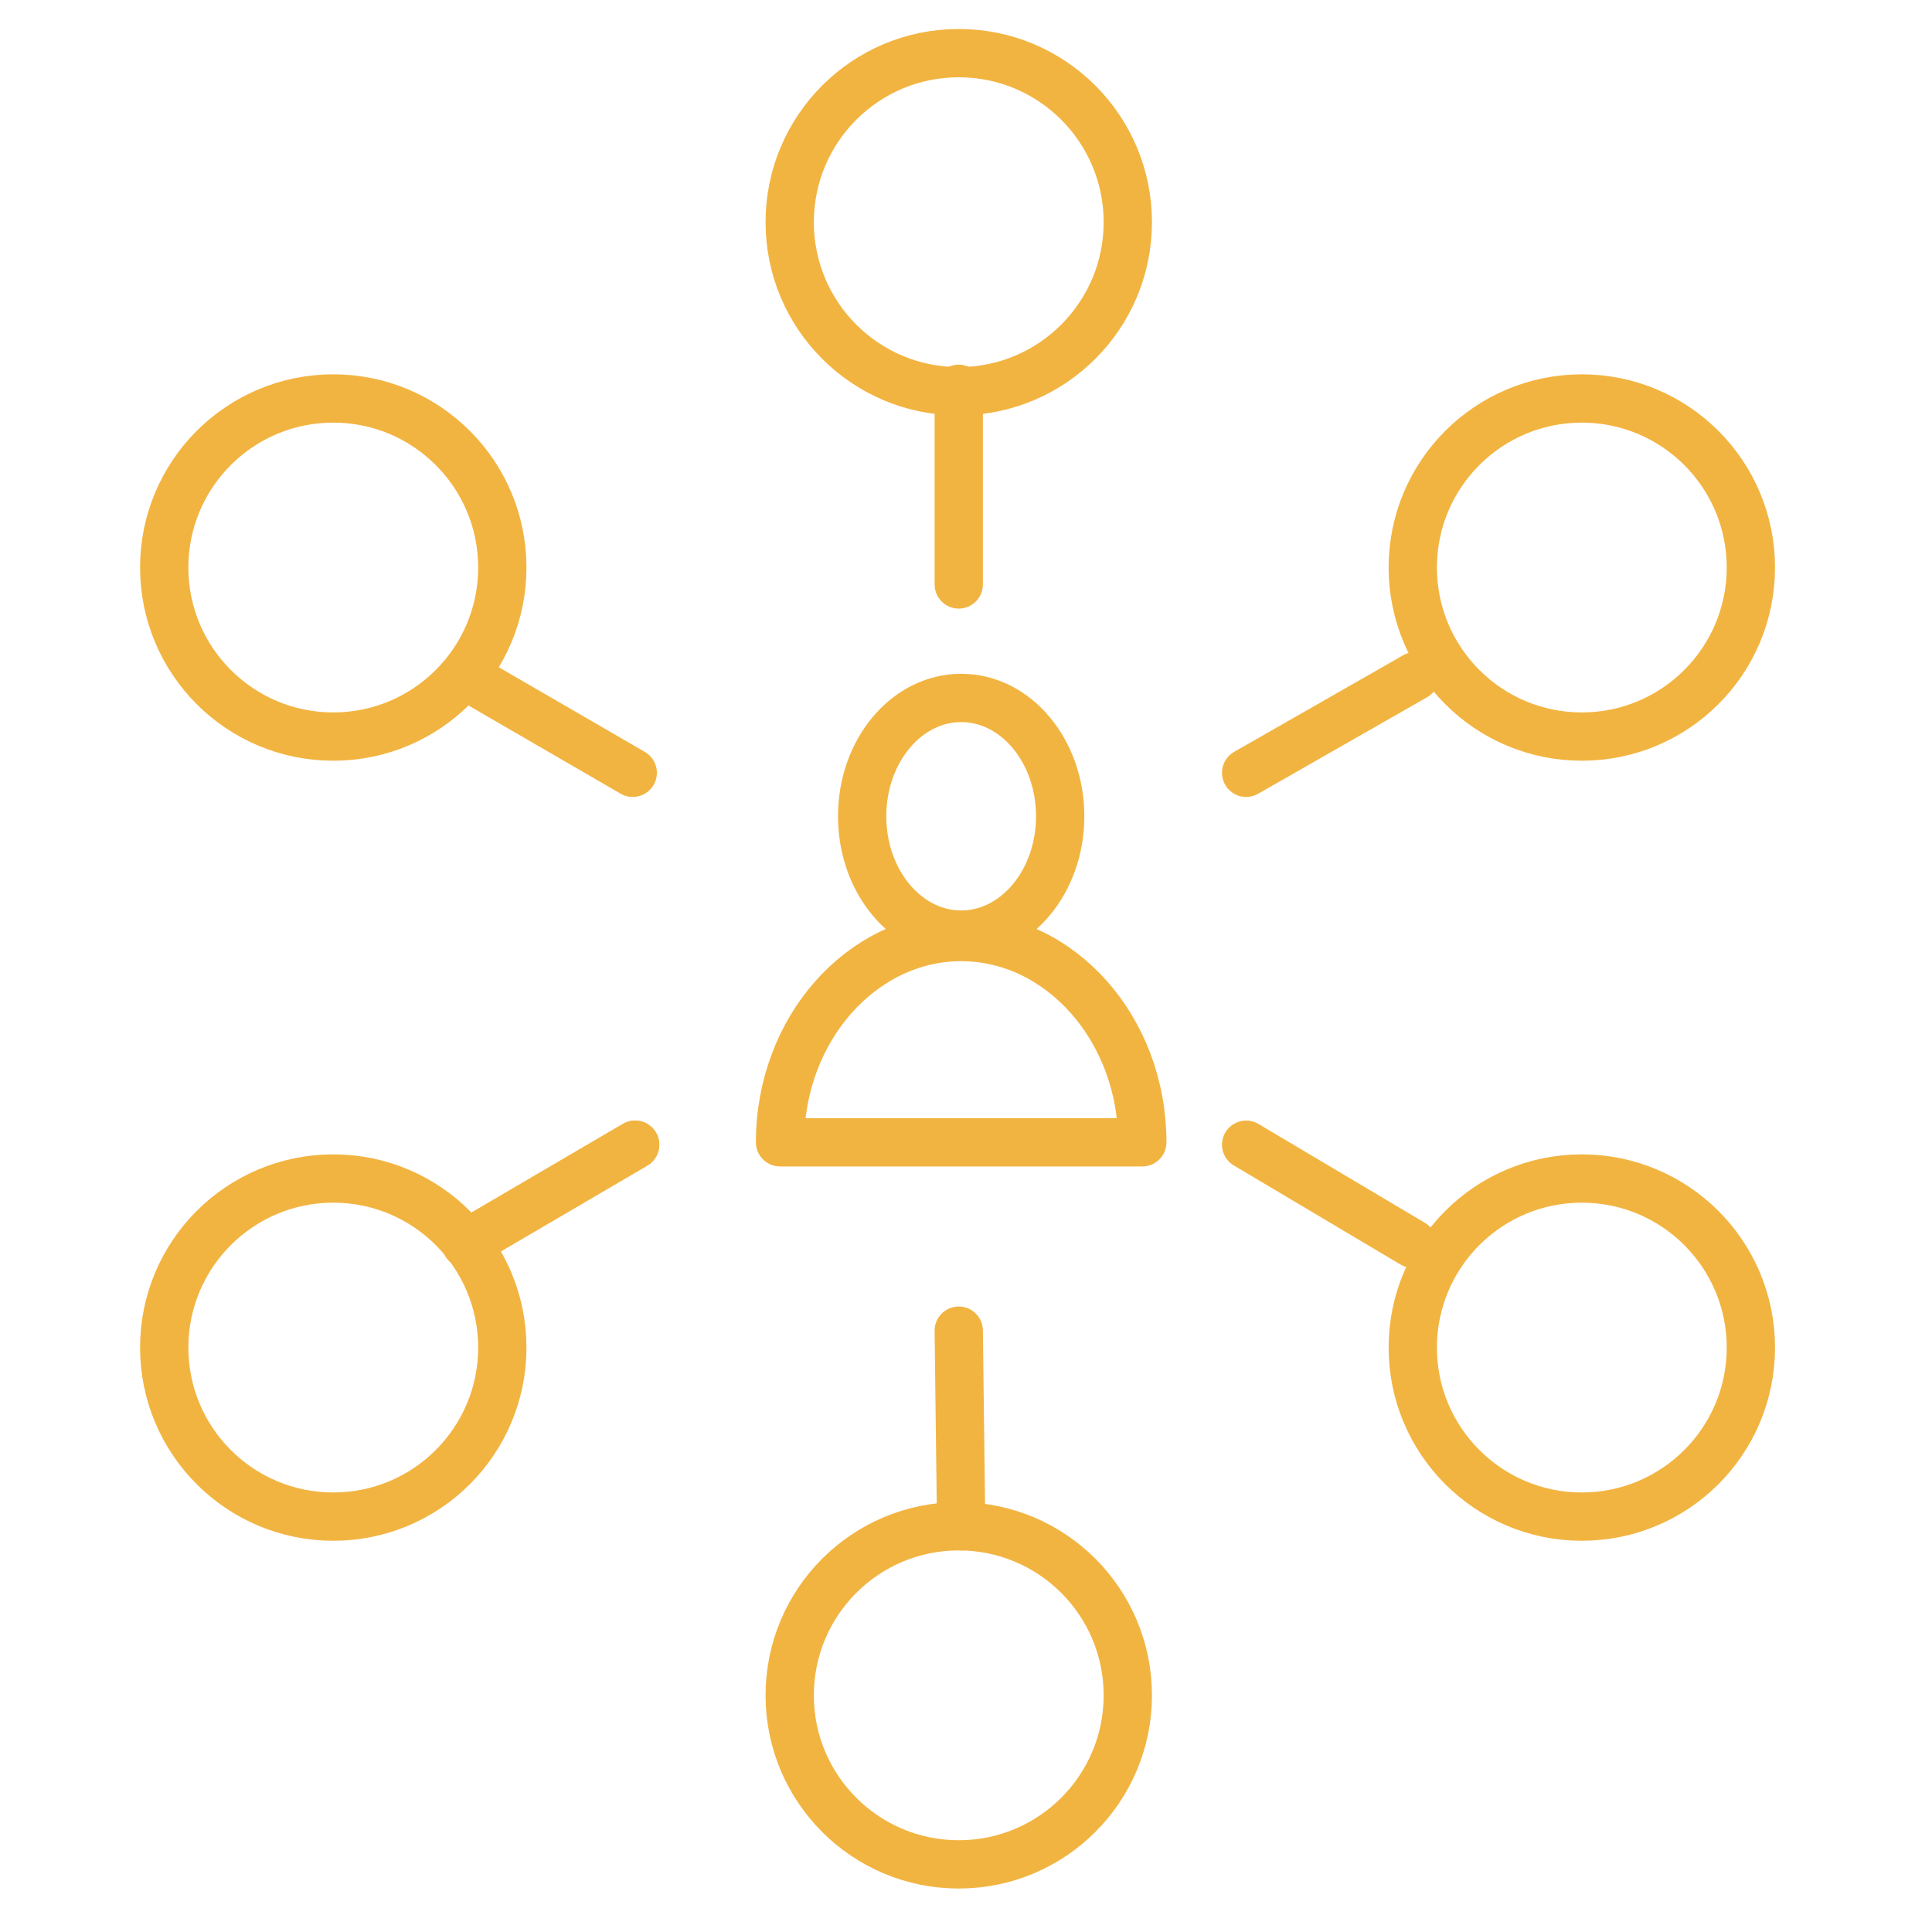 <?xml version="1.0" encoding="utf-8"?>
<!-- Generator: Adobe Illustrator 22.1.0, SVG Export Plug-In . SVG Version: 6.00 Build 0)  -->
<svg version="1.1" id="Ebene_1" xmlns="http://www.w3.org/2000/svg" xmlns:xlink="http://www.w3.org/1999/xlink" x="0px" y="0px"
	 viewBox="0 0 80 80" style="enable-background:new 0 0 80 80;" xml:space="preserve">
<style type="text/css">
	.st0{display:none;}
	.st1{display:inline;}
	.st2{fill:none;stroke:#F2B441;stroke-width:2;stroke-miterlimit:10;}
	.st3{fill:none;stroke:#F2B441;stroke-width:2;stroke-linecap:round;stroke-miterlimit:10;}
	.st4{fill:none;stroke:#F2B441;stroke-width:2;stroke-linecap:round;stroke-linejoin:round;stroke-miterlimit:10;}
</style>
<g id="Ebene_1_2_" class="st0">
	<g id="Ebene_1_1_" class="st1">
		<polyline class="st2" points="75.6,74.1 5.6,74.1 5.6,4.1 		"/>
		<polyline class="st2" points="19.3,52.2 39.2,32.3 50.4,44 70.3,24.2 		"/>
		<polyline class="st2" points="64.8,23.7 70.8,23.7 70.8,29.7 		"/>
	</g>
	<g id="Ebene_2_1_" class="st1">
		<path class="st3" d="M39.8,17.6c-12.4,0-22.4,10-22.4,22.4c0,0,0.3,7.1,2.3,9.8c2.5,3.6,9.6,10.5,14.6,15.2c0.2,0,0.5,0,0.7,0
			h10.2c5.2-5,12.6-12.4,15.2-16.2c1.9-2.7,1.8-8.7,1.8-8.7C62.2,27.7,52.2,17.6,39.8,17.6z"/>
		<path class="st3" d="M45.4,77.8H35c-1.8,0-3.2-1.4-3.2-3.2v-6.5c0-1.8,1.4-3.2,3.2-3.2h10.4c1.8,0,3.2,1.4,3.2,3.2v6.5
			C48.6,76.4,47.1,77.8,45.4,77.8z"/>
		<line class="st3" x1="38.5" y1="72.5" x2="48.1" y2="72.5"/>
		<line class="st3" x1="31.8" y1="72.5" x2="34.1" y2="72.5"/>
		<line class="st3" x1="68.2" y1="39.5" x2="77.9" y2="39.5"/>
		<line class="st3" x1="2.9" y1="39.5" x2="12.5" y2="39.5"/>
		<line class="st3" x1="40.4" y1="11.6" x2="40.4" y2="2"/>
		<line class="st3" x1="20.7" y1="19.8" x2="13.9" y2="13"/>
		<line class="st3" x1="66.9" y1="66" x2="60.1" y2="59.2"/>
		<line class="st3" x1="40.4" y1="11.6" x2="40.4" y2="2"/>
		<line class="st3" x1="60.1" y1="19.8" x2="66.9" y2="13"/>
		<line class="st3" x1="13.9" y1="66" x2="20.7" y2="59.2"/>
	</g>
</g>
<circle class="st2" cx="39.7" cy="9.2" r="7"/>
<circle class="st2" cx="39.7" cy="70.2" r="7"/>
<circle class="st2" cx="13.8" cy="23.5" r="7"/>
<circle class="st2" cx="65.5" cy="55.8" r="7"/>
<circle class="st2" cx="65.5" cy="23.5" r="7"/>
<circle class="st2" cx="13.8" cy="55.8" r="7"/>
<line class="st3" x1="19.3" y1="51.5" x2="26.3" y2="47.4"/>
<line class="st3" x1="39.8" y1="63.2" x2="39.7" y2="55.1"/>
<line class="st3" x1="19.3" y1="51.5" x2="26.3" y2="47.4"/>
<line class="st3" x1="19.3" y1="28" x2="26.2" y2="32"/>
<line class="st3" x1="39.7" y1="16.1" x2="39.7" y2="24.2"/>
<line class="st3" x1="58.5" y1="51.5" x2="51.6" y2="47.4"/>
<line class="st3" x1="58.6" y1="28" x2="51.6" y2="32"/>
<ellipse class="st4" cx="39.8" cy="33.8" rx="4.1" ry="4.9"/>
<path class="st4" d="M47.3,47.3c0-4.7-3.4-8.5-7.5-8.5s-7.5,3.8-7.5,8.5H47.3z"/>
</svg>
